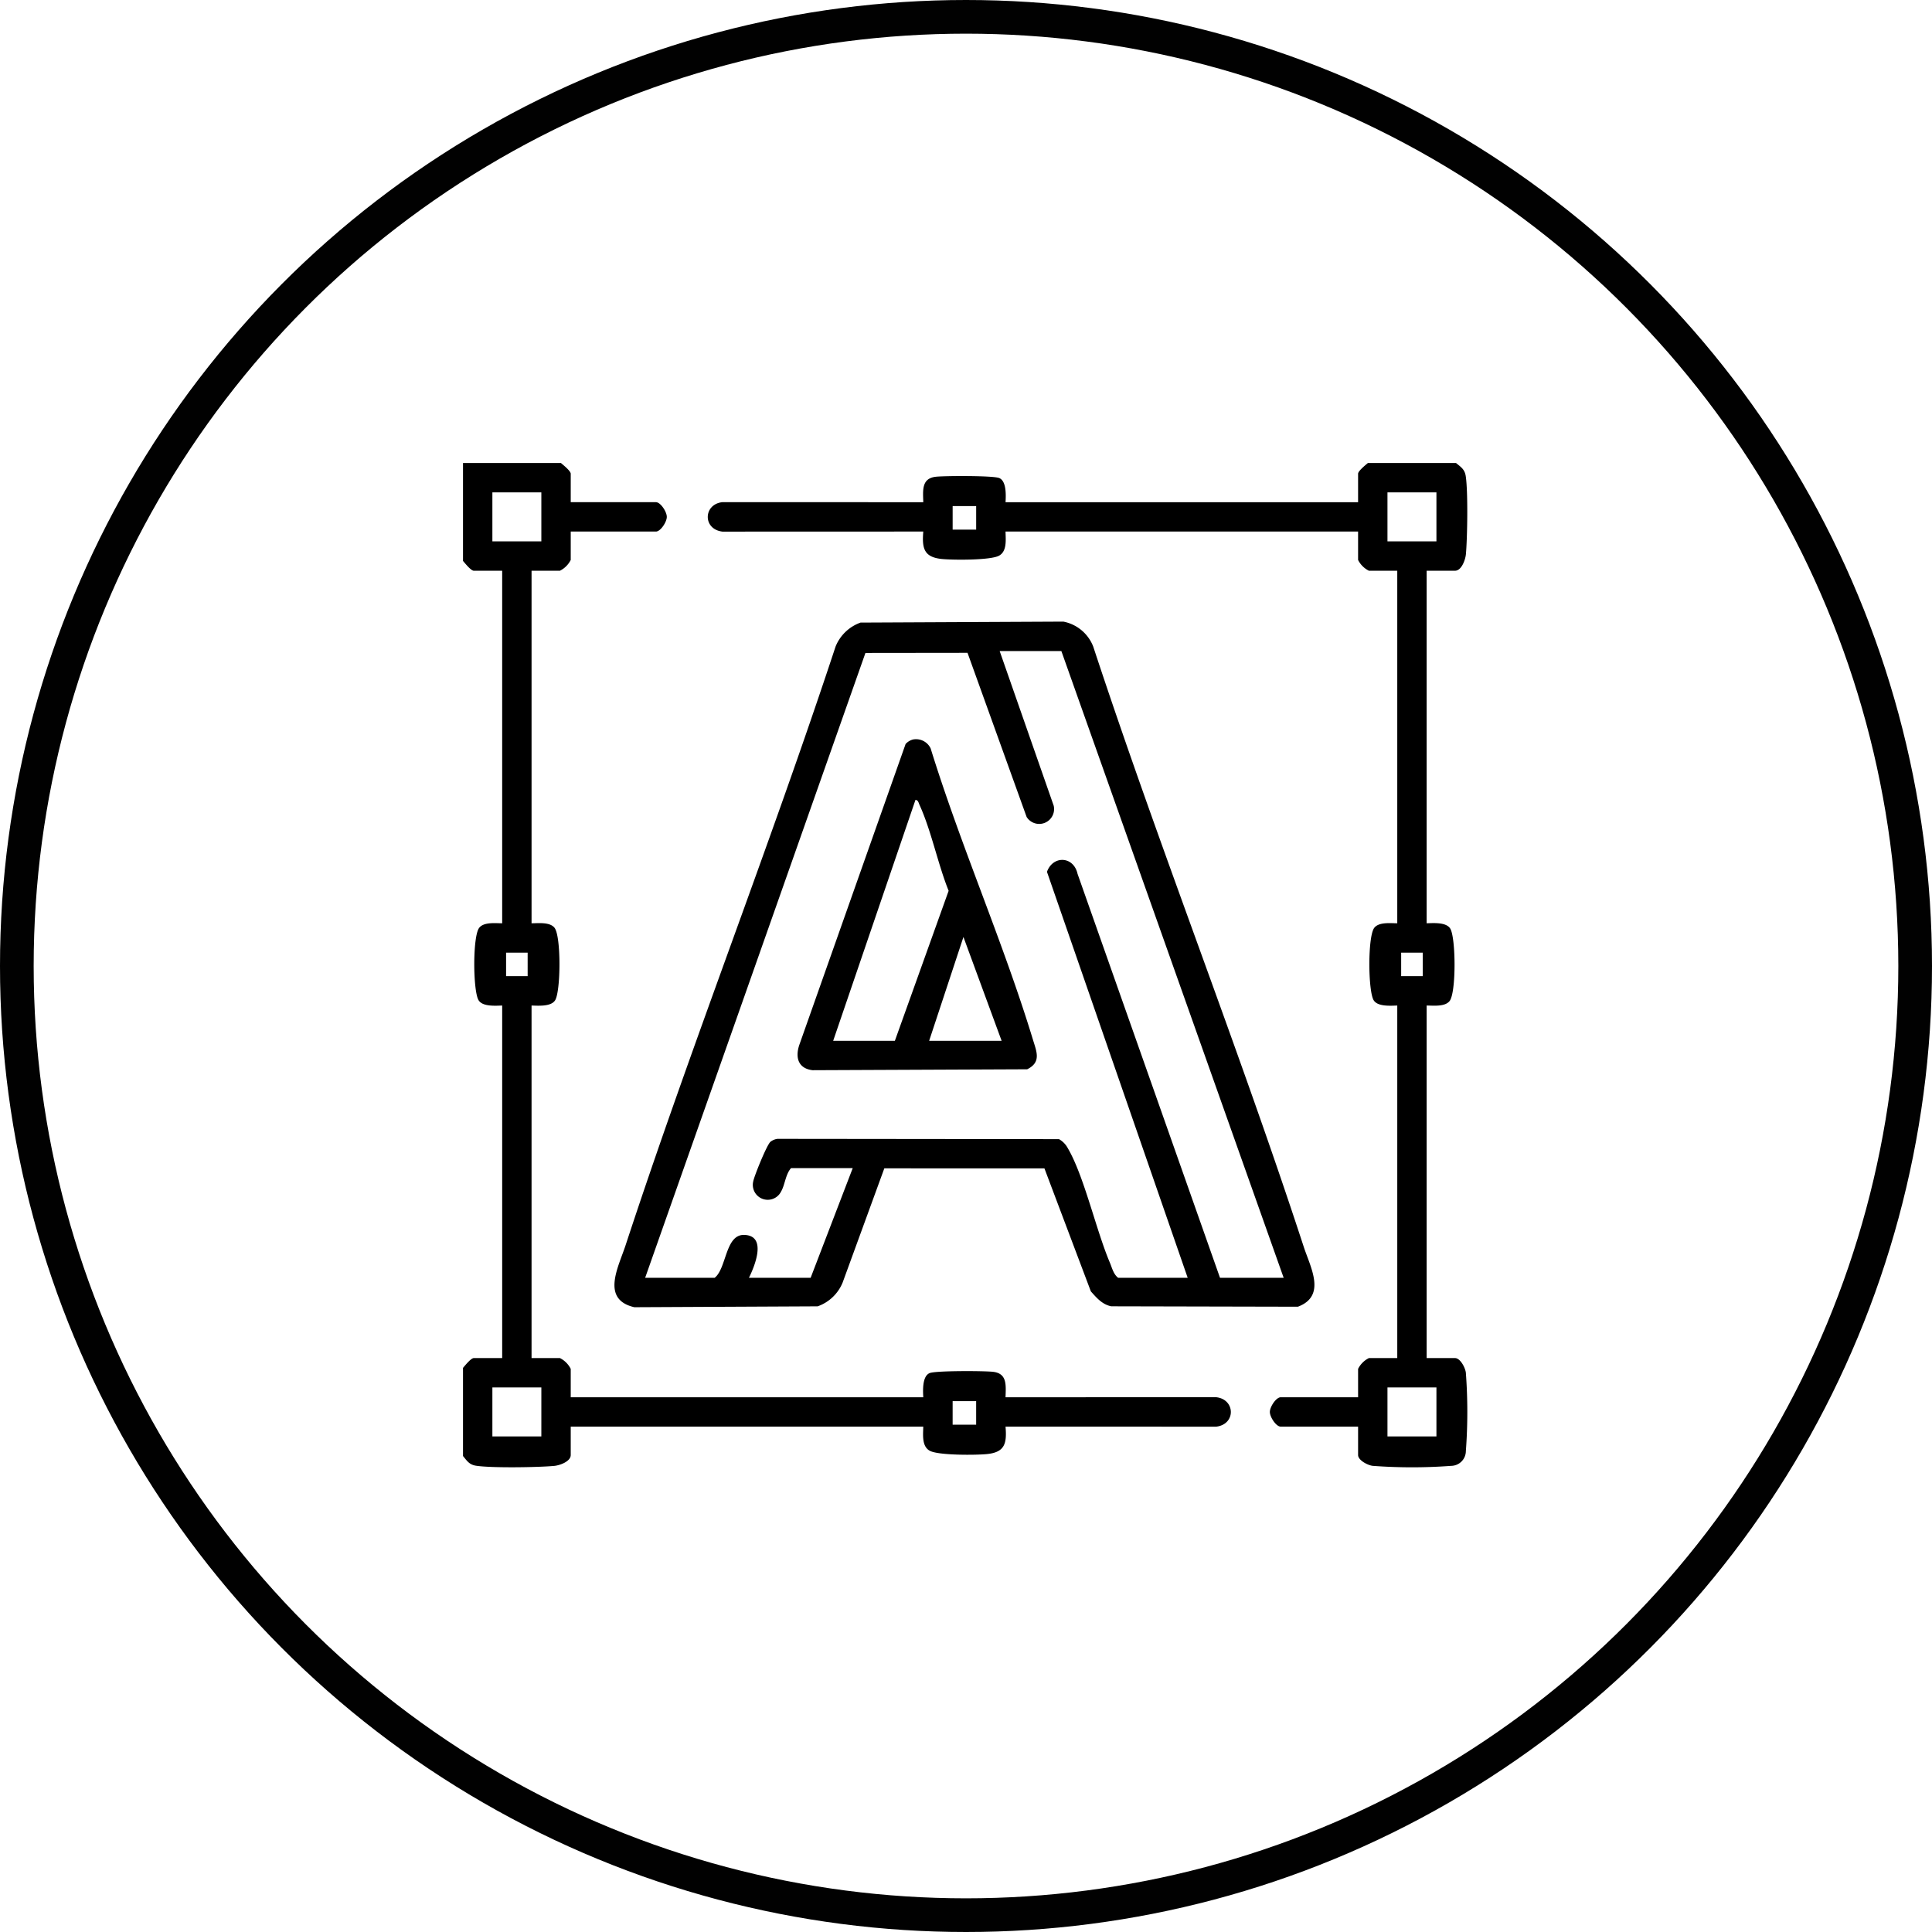 <?xml version="1.0" encoding="UTF-8"?>
<svg xmlns="http://www.w3.org/2000/svg" xmlns:xlink="http://www.w3.org/1999/xlink" width="459" height="459" viewBox="0 0 459 459">
  <defs>
    <clipPath id="clip-path">
      <rect id="Rectángulo_214" data-name="Rectángulo 214" width="239" height="239" fill="none"></rect>
    </clipPath>
  </defs>
  <g id="Grupo_580" data-name="Grupo 580" transform="translate(-1219 -4625)">
    <g id="Elipse_15" data-name="Elipse 15" transform="translate(1219 4625)" fill="none" stroke="#010101" stroke-width="8">
      <circle cx="229.5" cy="229.5" r="229.5" stroke="none"></circle>
      <circle cx="229.5" cy="229.5" r="225.5" fill="none"></circle>
    </g>
    <g id="Grupo_334" data-name="Grupo 334" transform="translate(1329 4735)">
      <g id="Grupo_333" data-name="Grupo 333" clip-path="url(#clip-path)">
        <path id="Trazado_356" data-name="Trazado 356" d="M23.266,0c.569.492,2.327,1.891,2.327,2.559V9.307H45.834c1.092,0,2.584,2.273,2.584,3.489s-1.492,3.49-2.584,3.49H25.593v6.748a5.8,5.8,0,0,1-2.559,2.559H16.286V109.35c1.616,0,4.326-.334,5.448,1.061,1.6,1.988,1.5,15.036.158,17.224-.953,1.554-4.017,1.3-5.606,1.258v83.758h6.748a5.792,5.792,0,0,1,2.559,2.559v6.748H109.35c-.093-1.579-.255-5.015,1.508-5.74,1.448-.6,12.893-.54,15.02-.311,3.444.372,3.1,3.178,3.015,6.052l50.034-.012c4.588.484,4.732,6.453,0,7l-50.034-.012c.327,3.968-.135,6.09-4.418,6.52-2.636.265-11.578.33-13.6-.794-1.928-1.074-1.554-3.856-1.528-5.724H25.593v6.748c0,1.534-2.6,2.461-3.933,2.581-3.917.354-14.955.528-18.607-.05-1.576-.249-2.124-1.178-3.053-2.3v-20.94c.492-.567,1.891-2.326,2.559-2.326H9.307V128.893c-1.59.046-4.653.3-5.606-1.258-1.344-2.188-1.441-15.236.158-17.224,1.122-1.395,3.833-1.063,5.448-1.061V25.593H2.559c-.668,0-2.067-1.759-2.559-2.327V0ZM18.612,6.979H6.979V18.612H18.612ZM15.358,116.328H10.234v5.589h5.124Zm3.255,103.3H6.979v11.633H18.612Zm103.3,3.255h-5.589v5.589h5.589Z"></path>
        <path id="Trazado_357" data-name="Trazado 357" d="M220.417,0c1.121.928,2.049,1.477,2.3,3.053.578,3.651.4,14.69.05,18.607-.12,1.332-1.047,3.933-2.581,3.933h-6.748V109.35c1.59-.045,4.652-.295,5.606,1.258,1.343,2.19,1.441,15.236-.158,17.224-1.122,1.395-3.833,1.065-5.448,1.061v83.758h6.748c1.231,0,2.428,2.267,2.569,3.479a125.566,125.566,0,0,1,0,18.634,3.528,3.528,0,0,1-3.489,3.489,125.382,125.382,0,0,1-18.634,0c-1.212-.14-3.479-1.338-3.479-2.569v-6.748h-18.38c-1.092,0-2.584-2.273-2.584-3.49s1.492-3.489,2.584-3.489h18.38V215.21a5.792,5.792,0,0,1,2.559-2.559h6.748V128.893c-1.591.046-4.653.3-5.606-1.258-1.344-2.188-1.441-15.236.158-17.224,1.122-1.395,3.833-1.063,5.448-1.061V25.593H199.71a5.792,5.792,0,0,1-2.559-2.559V16.286H113.393c.027,1.868.4,4.649-1.527,5.724-2.018,1.123-10.961,1.058-13.6.794-4.281-.429-4.743-2.552-4.416-6.52L46.145,16.3c-4.731-.547-4.588-6.516,0-7l47.708.012c-.087-2.874-.431-5.68,3.013-6.051,2.128-.23,13.573-.286,15.021.309,1.763.725,1.6,4.161,1.507,5.74h83.758V2.559c0-.668,1.759-2.067,2.326-2.559Zm-4.653,6.979H204.131V18.612h11.633ZM106.416,10.235h-5.589v5.589h5.589ZM212.509,116.328h-5.124v5.589h5.124Zm3.255,103.3H204.131v11.633h11.633Z" transform="translate(15.5)"></path>
        <path id="Trazado_358" data-name="Trazado 358" d="M128.543,157.537l-38.038-.01-9.892,27.1a9.989,9.989,0,0,1-5.95,5.684l-43.551.211c-7.994-1.857-3.793-9.494-2.092-14.677,15.666-47.717,34.161-94.57,49.9-142.275a10.022,10.022,0,0,1,5.932-5.7l48.185-.232a9.55,9.55,0,0,1,7.1,5.932c15.739,47.83,34.368,94.776,50.019,142.623,1.6,4.891,5.443,11.638-1.4,14.211l-44.356-.1c-2.146-.45-3.449-2-4.829-3.545ZM117.906,34.628l12.841,36.755a3.533,3.533,0,0,1-6.433,2.67l-14.043-39-24.253.029L33.683,183.53H50.2c2.854-2.246,2.5-10.288,6.989-10.186,5.5.125,2.569,7.327,1.153,10.186H73l10-26.058H68.349c-1.328,1.475-1.44,3.964-2.363,5.546a3.542,3.542,0,0,1-6.621-2.4c.221-1.256,3.286-8.819,4.108-9.414a3.433,3.433,0,0,1,1.646-.682l66.882.07a5.32,5.32,0,0,1,2.074,2.116c3.878,6.589,6.741,19.526,10.009,27.217.537,1.265.84,2.731,1.974,3.609h16.519L129.145,87.087c1.417-3.953,6.324-3.759,7.263.466l33.847,95.977h15.123l-52.814-148.9Z" transform="translate(9.591 10.044)"></path>
        <path id="Trazado_359" data-name="Trazado 359" d="M85.714,48.2a3.838,3.838,0,0,1,4.2,2.12c7.208,23.312,17.208,45.9,24.311,69.22.864,2.837,2.022,5.326-1.378,7.009l-50.987.219c-3.37-.4-4.161-2.946-3.162-5.976L83.962,49.272A3.62,3.62,0,0,1,85.714,48.2M66.758,119.78H81.415L94.186,84.145c-2.558-6.355-4.133-14.338-6.937-20.454-.211-.462-.282-1.091-.942-1.145Zm22.8,0h17.217l-9.07-24.663Z" transform="translate(21.187 17.489)"></path>
      </g>
    </g>
  </g>
</svg>
